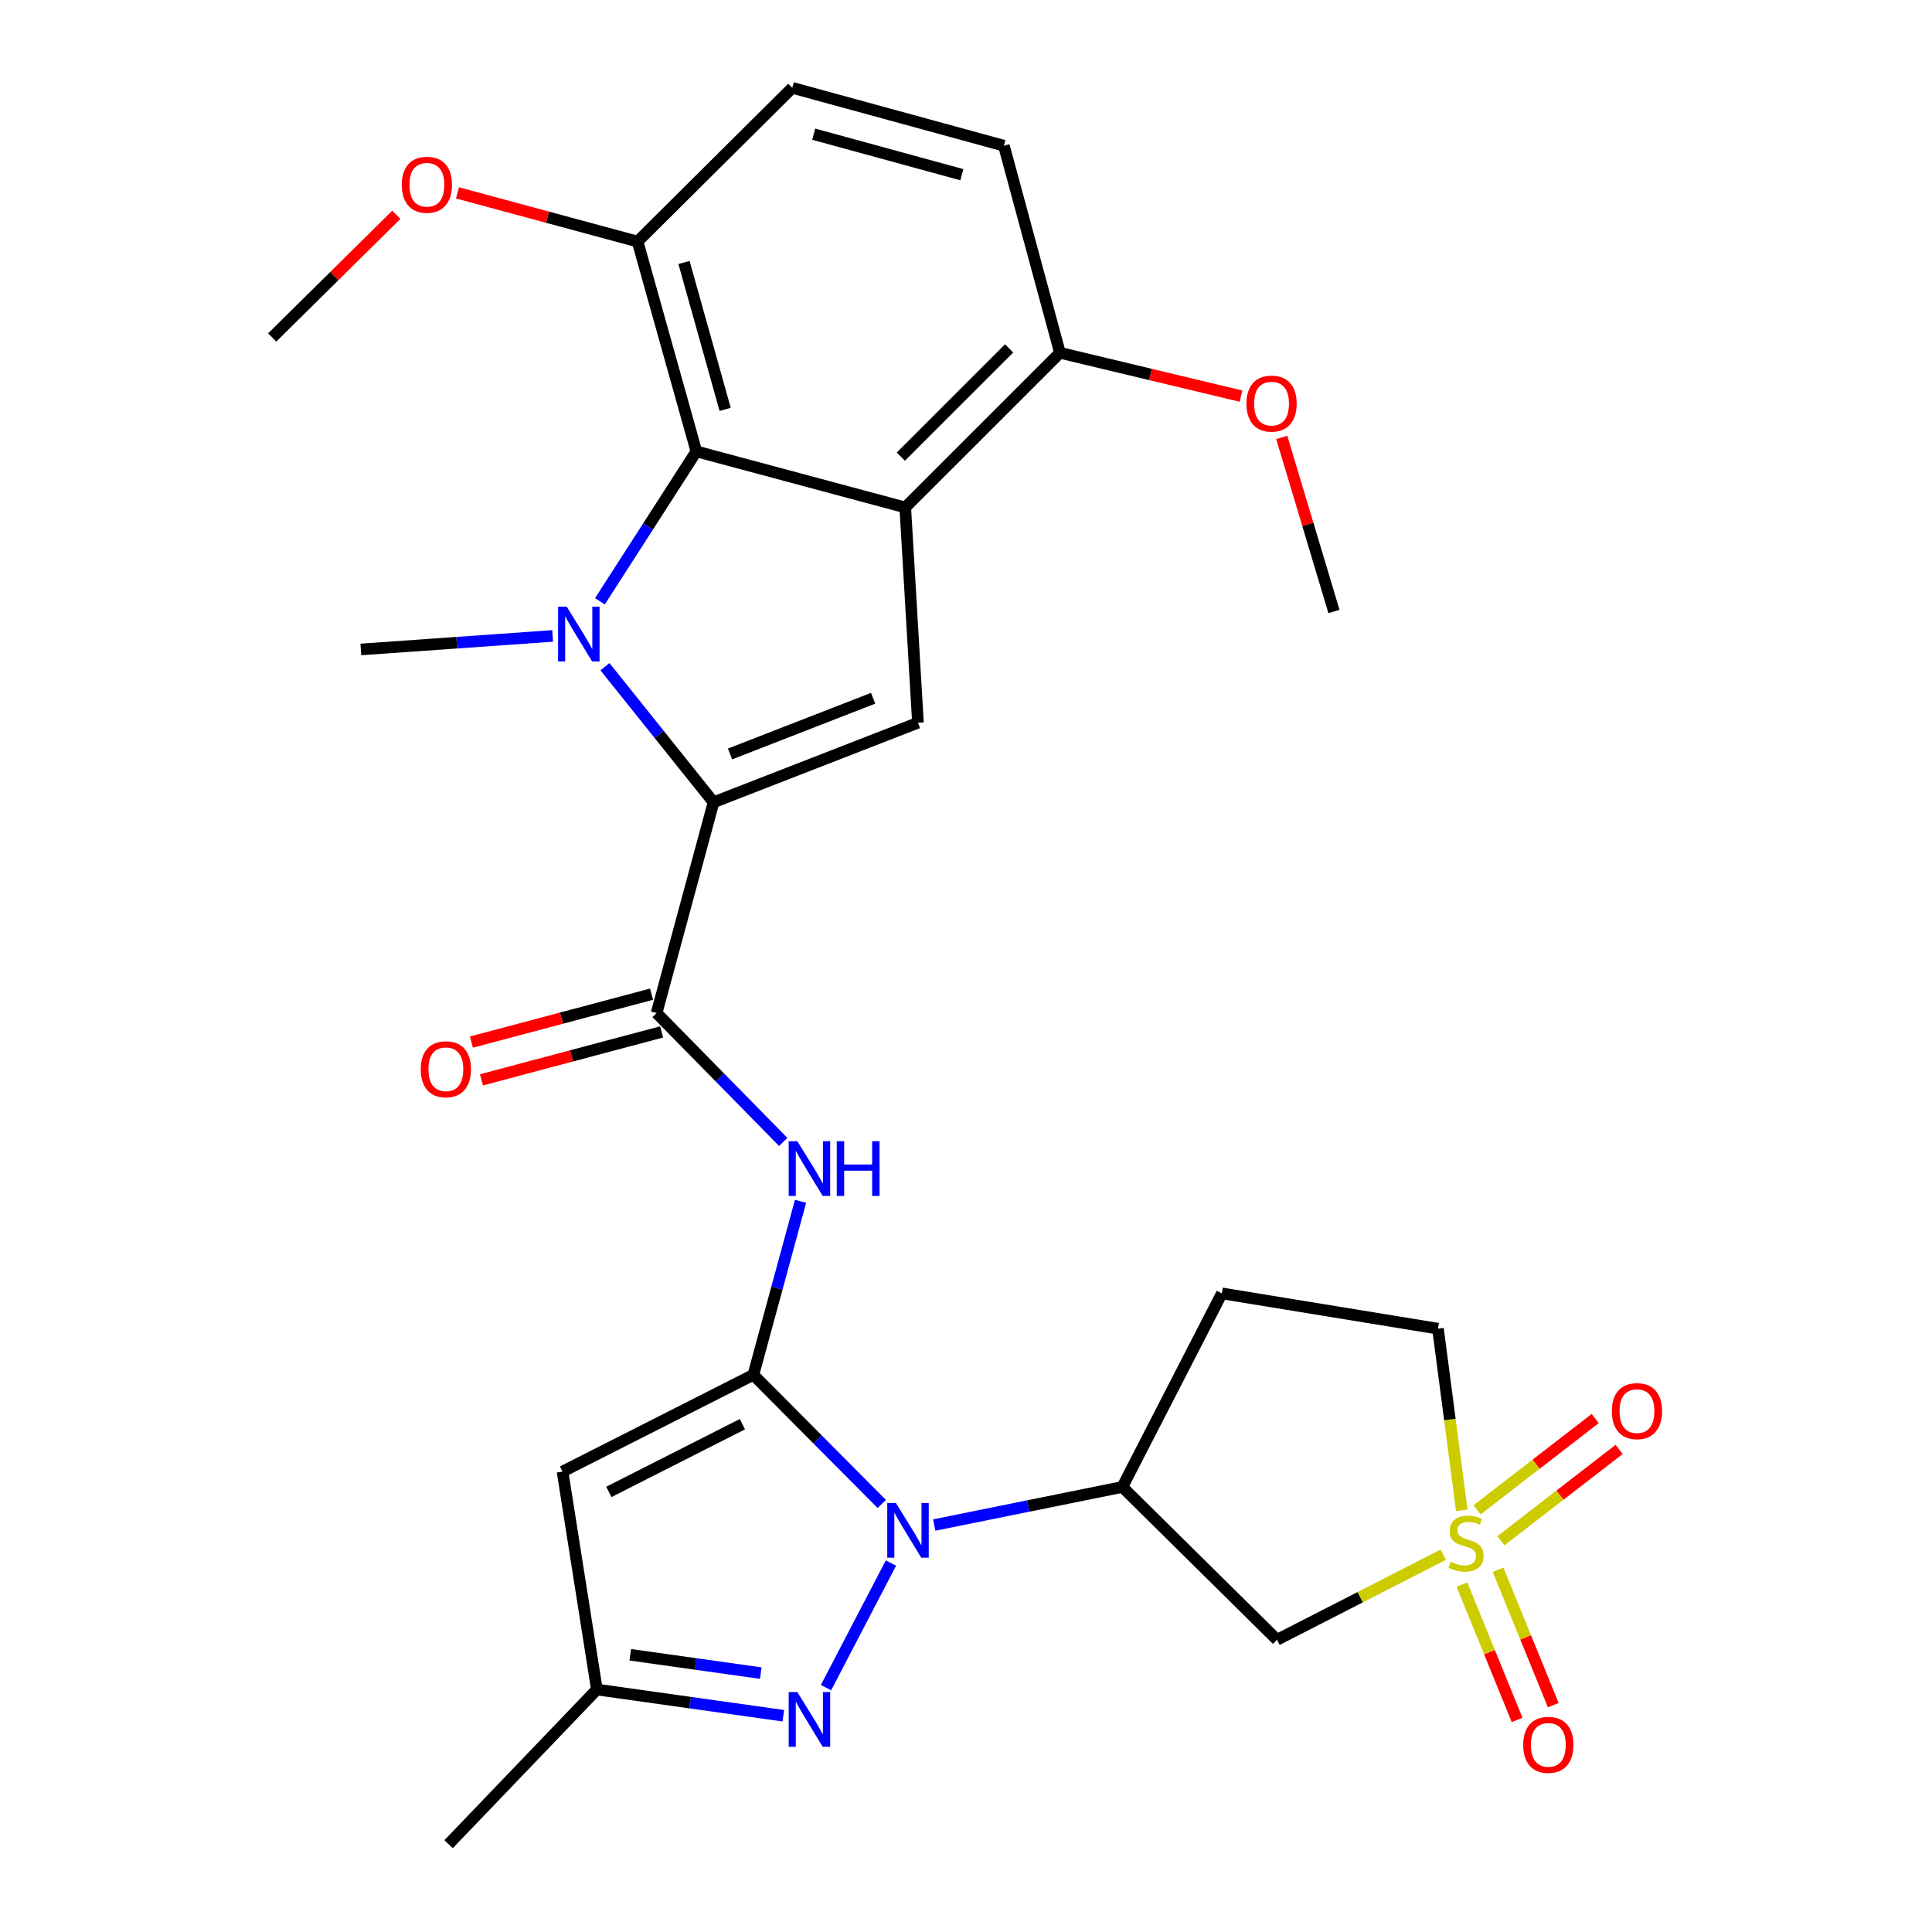 <?xml version='1.0' encoding='iso-8859-1'?>
<svg version='1.1' baseProfile='full'
              xmlns='http://www.w3.org/2000/svg'
                      xmlns:rdkit='http://www.rdkit.org/xml'
                      xmlns:xlink='http://www.w3.org/1999/xlink'
                  xml:space='preserve'
width='1000px' height='1000px' viewBox='0 0 1000 1000'>
<!-- END OF HEADER -->
<rect style='opacity:1.0;fill:#FFFFFF;stroke:none' width='1000' height='1000' x='0' y='0'> </rect>
<path class='bond-1' d='M 389.937,711.61 L 423.168,745.031' style='fill:none;fill-rule:evenodd;stroke:#000000;stroke-width:6px;stroke-linecap:butt;stroke-linejoin:miter;stroke-opacity:1' />
<path class='bond-1' d='M 423.168,745.031 L 456.398,778.453' style='fill:none;fill-rule:evenodd;stroke:#0000FF;stroke-width:6px;stroke-linecap:butt;stroke-linejoin:miter;stroke-opacity:1' />
<path class='bond-9' d='M 389.937,711.61 L 291.163,761.693' style='fill:none;fill-rule:evenodd;stroke:#000000;stroke-width:6px;stroke-linecap:butt;stroke-linejoin:miter;stroke-opacity:1' />
<path class='bond-9' d='M 384.264,737.154 L 315.123,772.212' style='fill:none;fill-rule:evenodd;stroke:#000000;stroke-width:6px;stroke-linecap:butt;stroke-linejoin:miter;stroke-opacity:1' />
<path class='bond-10' d='M 389.937,711.61 L 402.148,666.698' style='fill:none;fill-rule:evenodd;stroke:#000000;stroke-width:6px;stroke-linecap:butt;stroke-linejoin:miter;stroke-opacity:1' />
<path class='bond-10' d='M 402.148,666.698 L 414.359,621.787' style='fill:none;fill-rule:evenodd;stroke:#0000FF;stroke-width:6px;stroke-linecap:butt;stroke-linejoin:miter;stroke-opacity:1' />
<path class='bond-0' d='M 313.127,345.09 L 341.227,380.178' style='fill:none;fill-rule:evenodd;stroke:#0000FF;stroke-width:6px;stroke-linecap:butt;stroke-linejoin:miter;stroke-opacity:1' />
<path class='bond-0' d='M 341.227,380.178 L 369.326,415.266' style='fill:none;fill-rule:evenodd;stroke:#000000;stroke-width:6px;stroke-linecap:butt;stroke-linejoin:miter;stroke-opacity:1' />
<path class='bond-5' d='M 310.516,311.225 L 335.473,272.43' style='fill:none;fill-rule:evenodd;stroke:#0000FF;stroke-width:6px;stroke-linecap:butt;stroke-linejoin:miter;stroke-opacity:1' />
<path class='bond-5' d='M 335.473,272.43 L 360.431,233.634' style='fill:none;fill-rule:evenodd;stroke:#000000;stroke-width:6px;stroke-linecap:butt;stroke-linejoin:miter;stroke-opacity:1' />
<path class='bond-23' d='M 286.031,329.154 L 236.402,332.657' style='fill:none;fill-rule:evenodd;stroke:#0000FF;stroke-width:6px;stroke-linecap:butt;stroke-linejoin:miter;stroke-opacity:1' />
<path class='bond-23' d='M 236.402,332.657 L 186.774,336.16' style='fill:none;fill-rule:evenodd;stroke:#000000;stroke-width:6px;stroke-linecap:butt;stroke-linejoin:miter;stroke-opacity:1' />
<path class='bond-8' d='M 461.155,809.028 L 427.532,873.52' style='fill:none;fill-rule:evenodd;stroke:#0000FF;stroke-width:6px;stroke-linecap:butt;stroke-linejoin:miter;stroke-opacity:1' />
<path class='bond-11' d='M 483.546,789.362 L 532.235,779.503' style='fill:none;fill-rule:evenodd;stroke:#0000FF;stroke-width:6px;stroke-linecap:butt;stroke-linejoin:miter;stroke-opacity:1' />
<path class='bond-11' d='M 532.235,779.503 L 580.925,769.645' style='fill:none;fill-rule:evenodd;stroke:#000000;stroke-width:6px;stroke-linecap:butt;stroke-linejoin:miter;stroke-opacity:1' />
<path class='bond-2' d='M 369.326,415.266 L 339.854,524.351' style='fill:none;fill-rule:evenodd;stroke:#000000;stroke-width:6px;stroke-linecap:butt;stroke-linejoin:miter;stroke-opacity:1' />
<path class='bond-6' d='M 369.326,415.266 L 475.131,374.079' style='fill:none;fill-rule:evenodd;stroke:#000000;stroke-width:6px;stroke-linecap:butt;stroke-linejoin:miter;stroke-opacity:1' />
<path class='bond-6' d='M 377.863,390.248 L 451.927,361.417' style='fill:none;fill-rule:evenodd;stroke:#000000;stroke-width:6px;stroke-linecap:butt;stroke-linejoin:miter;stroke-opacity:1' />
<path class='bond-3' d='M 747,804.713 L 703.993,826.733' style='fill:none;fill-rule:evenodd;stroke:#CCCC00;stroke-width:6px;stroke-linecap:butt;stroke-linejoin:miter;stroke-opacity:1' />
<path class='bond-3' d='M 703.993,826.733 L 660.986,848.752' style='fill:none;fill-rule:evenodd;stroke:#000000;stroke-width:6px;stroke-linecap:butt;stroke-linejoin:miter;stroke-opacity:1' />
<path class='bond-15' d='M 756.686,820.174 L 770.969,855.194' style='fill:none;fill-rule:evenodd;stroke:#CCCC00;stroke-width:6px;stroke-linecap:butt;stroke-linejoin:miter;stroke-opacity:1' />
<path class='bond-15' d='M 770.969,855.194 L 785.253,890.215' style='fill:none;fill-rule:evenodd;stroke:#FF0000;stroke-width:6px;stroke-linecap:butt;stroke-linejoin:miter;stroke-opacity:1' />
<path class='bond-15' d='M 775.406,812.539 L 789.69,847.559' style='fill:none;fill-rule:evenodd;stroke:#CCCC00;stroke-width:6px;stroke-linecap:butt;stroke-linejoin:miter;stroke-opacity:1' />
<path class='bond-15' d='M 789.69,847.559 L 803.973,882.58' style='fill:none;fill-rule:evenodd;stroke:#FF0000;stroke-width:6px;stroke-linecap:butt;stroke-linejoin:miter;stroke-opacity:1' />
<path class='bond-16' d='M 776.883,797.482 L 807.467,773.853' style='fill:none;fill-rule:evenodd;stroke:#CCCC00;stroke-width:6px;stroke-linecap:butt;stroke-linejoin:miter;stroke-opacity:1' />
<path class='bond-16' d='M 807.467,773.853 L 838.051,750.224' style='fill:none;fill-rule:evenodd;stroke:#FF0000;stroke-width:6px;stroke-linecap:butt;stroke-linejoin:miter;stroke-opacity:1' />
<path class='bond-16' d='M 764.522,781.484 L 795.106,757.854' style='fill:none;fill-rule:evenodd;stroke:#CCCC00;stroke-width:6px;stroke-linecap:butt;stroke-linejoin:miter;stroke-opacity:1' />
<path class='bond-16' d='M 795.106,757.854 L 825.691,734.225' style='fill:none;fill-rule:evenodd;stroke:#FF0000;stroke-width:6px;stroke-linecap:butt;stroke-linejoin:miter;stroke-opacity:1' />
<path class='bond-30' d='M 756.611,781.74 L 750.453,734.73' style='fill:none;fill-rule:evenodd;stroke:#CCCC00;stroke-width:6px;stroke-linecap:butt;stroke-linejoin:miter;stroke-opacity:1' />
<path class='bond-30' d='M 750.453,734.73 L 744.294,687.719' style='fill:none;fill-rule:evenodd;stroke:#000000;stroke-width:6px;stroke-linecap:butt;stroke-linejoin:miter;stroke-opacity:1' />
<path class='bond-4' d='M 468.561,262.658 L 475.131,374.079' style='fill:none;fill-rule:evenodd;stroke:#000000;stroke-width:6px;stroke-linecap:butt;stroke-linejoin:miter;stroke-opacity:1' />
<path class='bond-14' d='M 468.561,262.658 L 548.633,182.608' style='fill:none;fill-rule:evenodd;stroke:#000000;stroke-width:6px;stroke-linecap:butt;stroke-linejoin:miter;stroke-opacity:1' />
<path class='bond-14' d='M 466.278,236.352 L 522.328,180.317' style='fill:none;fill-rule:evenodd;stroke:#000000;stroke-width:6px;stroke-linecap:butt;stroke-linejoin:miter;stroke-opacity:1' />
<path class='bond-31' d='M 468.561,262.658 L 360.431,233.634' style='fill:none;fill-rule:evenodd;stroke:#000000;stroke-width:6px;stroke-linecap:butt;stroke-linejoin:miter;stroke-opacity:1' />
<path class='bond-18' d='M 360.431,233.634 L 330.003,125.022' style='fill:none;fill-rule:evenodd;stroke:#000000;stroke-width:6px;stroke-linecap:butt;stroke-linejoin:miter;stroke-opacity:1' />
<path class='bond-18' d='M 375.335,211.889 L 354.036,135.86' style='fill:none;fill-rule:evenodd;stroke:#000000;stroke-width:6px;stroke-linecap:butt;stroke-linejoin:miter;stroke-opacity:1' />
<path class='bond-7' d='M 339.854,524.351 L 372.626,557.705' style='fill:none;fill-rule:evenodd;stroke:#000000;stroke-width:6px;stroke-linecap:butt;stroke-linejoin:miter;stroke-opacity:1' />
<path class='bond-7' d='M 372.626,557.705 L 405.399,591.059' style='fill:none;fill-rule:evenodd;stroke:#0000FF;stroke-width:6px;stroke-linecap:butt;stroke-linejoin:miter;stroke-opacity:1' />
<path class='bond-20' d='M 337.255,514.582 L 290.63,526.984' style='fill:none;fill-rule:evenodd;stroke:#000000;stroke-width:6px;stroke-linecap:butt;stroke-linejoin:miter;stroke-opacity:1' />
<path class='bond-20' d='M 290.63,526.984 L 244.004,539.386' style='fill:none;fill-rule:evenodd;stroke:#FF0000;stroke-width:6px;stroke-linecap:butt;stroke-linejoin:miter;stroke-opacity:1' />
<path class='bond-20' d='M 342.452,534.12 L 295.826,546.522' style='fill:none;fill-rule:evenodd;stroke:#000000;stroke-width:6px;stroke-linecap:butt;stroke-linejoin:miter;stroke-opacity:1' />
<path class='bond-20' d='M 295.826,546.522 L 249.201,558.924' style='fill:none;fill-rule:evenodd;stroke:#FF0000;stroke-width:6px;stroke-linecap:butt;stroke-linejoin:miter;stroke-opacity:1' />
<path class='bond-29' d='M 405.443,888.061 L 357.193,881.278' style='fill:none;fill-rule:evenodd;stroke:#0000FF;stroke-width:6px;stroke-linecap:butt;stroke-linejoin:miter;stroke-opacity:1' />
<path class='bond-29' d='M 357.193,881.278 L 308.944,874.495' style='fill:none;fill-rule:evenodd;stroke:#000000;stroke-width:6px;stroke-linecap:butt;stroke-linejoin:miter;stroke-opacity:1' />
<path class='bond-29' d='M 393.783,866.006 L 360.008,861.258' style='fill:none;fill-rule:evenodd;stroke:#0000FF;stroke-width:6px;stroke-linecap:butt;stroke-linejoin:miter;stroke-opacity:1' />
<path class='bond-29' d='M 360.008,861.258 L 326.233,856.51' style='fill:none;fill-rule:evenodd;stroke:#000000;stroke-width:6px;stroke-linecap:butt;stroke-linejoin:miter;stroke-opacity:1' />
<path class='bond-13' d='M 291.163,761.693 L 308.944,874.495' style='fill:none;fill-rule:evenodd;stroke:#000000;stroke-width:6px;stroke-linecap:butt;stroke-linejoin:miter;stroke-opacity:1' />
<path class='bond-12' d='M 580.925,769.645 L 660.986,848.752' style='fill:none;fill-rule:evenodd;stroke:#000000;stroke-width:6px;stroke-linecap:butt;stroke-linejoin:miter;stroke-opacity:1' />
<path class='bond-17' d='M 580.925,769.645 L 632.435,669.456' style='fill:none;fill-rule:evenodd;stroke:#000000;stroke-width:6px;stroke-linecap:butt;stroke-linejoin:miter;stroke-opacity:1' />
<path class='bond-26' d='M 308.944,874.495 L 232.184,954.545' style='fill:none;fill-rule:evenodd;stroke:#000000;stroke-width:6px;stroke-linecap:butt;stroke-linejoin:miter;stroke-opacity:1' />
<path class='bond-21' d='M 548.633,182.608 L 519.621,75.421' style='fill:none;fill-rule:evenodd;stroke:#000000;stroke-width:6px;stroke-linecap:butt;stroke-linejoin:miter;stroke-opacity:1' />
<path class='bond-24' d='M 548.633,182.608 L 595.487,193.823' style='fill:none;fill-rule:evenodd;stroke:#000000;stroke-width:6px;stroke-linecap:butt;stroke-linejoin:miter;stroke-opacity:1' />
<path class='bond-24' d='M 595.487,193.823 L 642.34,205.038' style='fill:none;fill-rule:evenodd;stroke:#FF0000;stroke-width:6px;stroke-linecap:butt;stroke-linejoin:miter;stroke-opacity:1' />
<path class='bond-19' d='M 632.435,669.456 L 744.294,687.719' style='fill:none;fill-rule:evenodd;stroke:#000000;stroke-width:6px;stroke-linecap:butt;stroke-linejoin:miter;stroke-opacity:1' />
<path class='bond-22' d='M 330.003,125.022 L 410.076,45.455' style='fill:none;fill-rule:evenodd;stroke:#000000;stroke-width:6px;stroke-linecap:butt;stroke-linejoin:miter;stroke-opacity:1' />
<path class='bond-25' d='M 330.003,125.022 L 283.39,112.424' style='fill:none;fill-rule:evenodd;stroke:#000000;stroke-width:6px;stroke-linecap:butt;stroke-linejoin:miter;stroke-opacity:1' />
<path class='bond-25' d='M 283.39,112.424 L 236.777,99.826' style='fill:none;fill-rule:evenodd;stroke:#FF0000;stroke-width:6px;stroke-linecap:butt;stroke-linejoin:miter;stroke-opacity:1' />
<path class='bond-32' d='M 519.621,75.421 L 410.076,45.455' style='fill:none;fill-rule:evenodd;stroke:#000000;stroke-width:6px;stroke-linecap:butt;stroke-linejoin:miter;stroke-opacity:1' />
<path class='bond-32' d='M 497.855,90.427 L 421.173,69.451' style='fill:none;fill-rule:evenodd;stroke:#000000;stroke-width:6px;stroke-linecap:butt;stroke-linejoin:miter;stroke-opacity:1' />
<path class='bond-27' d='M 663.427,226.394 L 676.943,271.449' style='fill:none;fill-rule:evenodd;stroke:#FF0000;stroke-width:6px;stroke-linecap:butt;stroke-linejoin:miter;stroke-opacity:1' />
<path class='bond-27' d='M 676.943,271.449 L 690.459,316.504' style='fill:none;fill-rule:evenodd;stroke:#000000;stroke-width:6px;stroke-linecap:butt;stroke-linejoin:miter;stroke-opacity:1' />
<path class='bond-28' d='M 205.139,111.177 L 173.015,142.922' style='fill:none;fill-rule:evenodd;stroke:#FF0000;stroke-width:6px;stroke-linecap:butt;stroke-linejoin:miter;stroke-opacity:1' />
<path class='bond-28' d='M 173.015,142.922 L 140.891,174.667' style='fill:none;fill-rule:evenodd;stroke:#000000;stroke-width:6px;stroke-linecap:butt;stroke-linejoin:miter;stroke-opacity:1' />
<path  class='atom-1' d='M 293.339 314.036
L 302.619 329.036
Q 303.539 330.516, 305.019 333.196
Q 306.499 335.876, 306.579 336.036
L 306.579 314.036
L 310.339 314.036
L 310.339 342.356
L 306.459 342.356
L 296.499 325.956
Q 295.339 324.036, 294.099 321.836
Q 292.899 319.636, 292.539 318.956
L 292.539 342.356
L 288.859 342.356
L 288.859 314.036
L 293.339 314.036
' fill='#0000FF'/>
<path  class='atom-2' d='M 463.716 777.949
L 472.996 792.949
Q 473.916 794.429, 475.396 797.109
Q 476.876 799.789, 476.956 799.949
L 476.956 777.949
L 480.716 777.949
L 480.716 806.269
L 476.836 806.269
L 466.876 789.869
Q 465.716 787.949, 464.476 785.749
Q 463.276 783.549, 462.916 782.869
L 462.916 806.269
L 459.236 806.269
L 459.236 777.949
L 463.716 777.949
' fill='#0000FF'/>
<path  class='atom-4' d='M 750.828 808.377
Q 751.148 808.497, 752.468 809.057
Q 753.788 809.617, 755.228 809.977
Q 756.708 810.297, 758.148 810.297
Q 760.828 810.297, 762.388 809.017
Q 763.948 807.697, 763.948 805.417
Q 763.948 803.857, 763.148 802.897
Q 762.388 801.937, 761.188 801.417
Q 759.988 800.897, 757.988 800.297
Q 755.468 799.537, 753.948 798.817
Q 752.468 798.097, 751.388 796.577
Q 750.348 795.057, 750.348 792.497
Q 750.348 788.937, 752.748 786.737
Q 755.188 784.537, 759.988 784.537
Q 763.268 784.537, 766.988 786.097
L 766.068 789.177
Q 762.668 787.777, 760.108 787.777
Q 757.348 787.777, 755.828 788.937
Q 754.308 790.057, 754.348 792.017
Q 754.348 793.537, 755.108 794.457
Q 755.908 795.377, 757.028 795.897
Q 758.188 796.417, 760.108 797.017
Q 762.668 797.817, 764.188 798.617
Q 765.708 799.417, 766.788 801.057
Q 767.908 802.657, 767.908 805.417
Q 767.908 809.337, 765.268 811.457
Q 762.668 813.537, 758.308 813.537
Q 755.788 813.537, 753.868 812.977
Q 751.988 812.457, 749.748 811.537
L 750.828 808.377
' fill='#CCCC00'/>
<path  class='atom-9' d='M 412.7 875.802
L 421.98 890.802
Q 422.9 892.282, 424.38 894.962
Q 425.86 897.642, 425.94 897.802
L 425.94 875.802
L 429.7 875.802
L 429.7 904.122
L 425.82 904.122
L 415.86 887.722
Q 414.7 885.802, 413.46 883.602
Q 412.26 881.402, 411.9 880.722
L 411.9 904.122
L 408.22 904.122
L 408.22 875.802
L 412.7 875.802
' fill='#0000FF'/>
<path  class='atom-11' d='M 412.7 590.701
L 421.98 605.701
Q 422.9 607.181, 424.38 609.861
Q 425.86 612.541, 425.94 612.701
L 425.94 590.701
L 429.7 590.701
L 429.7 619.021
L 425.82 619.021
L 415.86 602.621
Q 414.7 600.701, 413.46 598.501
Q 412.26 596.301, 411.9 595.621
L 411.9 619.021
L 408.22 619.021
L 408.22 590.701
L 412.7 590.701
' fill='#0000FF'/>
<path  class='atom-11' d='M 433.1 590.701
L 436.94 590.701
L 436.94 602.741
L 451.42 602.741
L 451.42 590.701
L 455.26 590.701
L 455.26 619.021
L 451.42 619.021
L 451.42 605.941
L 436.94 605.941
L 436.94 619.021
L 433.1 619.021
L 433.1 590.701
' fill='#0000FF'/>
<path  class='atom-16' d='M 788.408 903.138
Q 788.408 896.338, 791.768 892.538
Q 795.128 888.738, 801.408 888.738
Q 807.688 888.738, 811.048 892.538
Q 814.408 896.338, 814.408 903.138
Q 814.408 910.018, 811.008 913.938
Q 807.608 917.818, 801.408 917.818
Q 795.168 917.818, 791.768 913.938
Q 788.408 910.058, 788.408 903.138
M 801.408 914.618
Q 805.728 914.618, 808.048 911.738
Q 810.408 908.818, 810.408 903.138
Q 810.408 897.578, 808.048 894.778
Q 805.728 891.938, 801.408 891.938
Q 797.088 891.938, 794.728 894.738
Q 792.408 897.538, 792.408 903.138
Q 792.408 908.858, 794.728 911.738
Q 797.088 914.618, 801.408 914.618
' fill='#FF0000'/>
<path  class='atom-17' d='M 834.291 730.391
Q 834.291 723.591, 837.651 719.791
Q 841.011 715.991, 847.291 715.991
Q 853.571 715.991, 856.931 719.791
Q 860.291 723.591, 860.291 730.391
Q 860.291 737.271, 856.891 741.191
Q 853.491 745.071, 847.291 745.071
Q 841.051 745.071, 837.651 741.191
Q 834.291 737.311, 834.291 730.391
M 847.291 741.871
Q 851.611 741.871, 853.931 738.991
Q 856.291 736.071, 856.291 730.391
Q 856.291 724.831, 853.931 722.031
Q 851.611 719.191, 847.291 719.191
Q 842.971 719.191, 840.611 721.991
Q 838.291 724.791, 838.291 730.391
Q 838.291 736.111, 840.611 738.991
Q 842.971 741.871, 847.291 741.871
' fill='#FF0000'/>
<path  class='atom-21' d='M 217.78 553.443
Q 217.78 546.643, 221.14 542.843
Q 224.5 539.043, 230.78 539.043
Q 237.06 539.043, 240.42 542.843
Q 243.78 546.643, 243.78 553.443
Q 243.78 560.323, 240.38 564.243
Q 236.98 568.123, 230.78 568.123
Q 224.54 568.123, 221.14 564.243
Q 217.78 560.363, 217.78 553.443
M 230.78 564.923
Q 235.1 564.923, 237.42 562.043
Q 239.78 559.123, 239.78 553.443
Q 239.78 547.883, 237.42 545.083
Q 235.1 542.243, 230.78 542.243
Q 226.46 542.243, 224.1 545.043
Q 221.78 547.843, 221.78 553.443
Q 221.78 559.163, 224.1 562.043
Q 226.46 564.923, 230.78 564.923
' fill='#FF0000'/>
<path  class='atom-25' d='M 645.156 208.903
Q 645.156 202.103, 648.516 198.303
Q 651.876 194.503, 658.156 194.503
Q 664.436 194.503, 667.796 198.303
Q 671.156 202.103, 671.156 208.903
Q 671.156 215.783, 667.756 219.703
Q 664.356 223.583, 658.156 223.583
Q 651.916 223.583, 648.516 219.703
Q 645.156 215.823, 645.156 208.903
M 658.156 220.383
Q 662.476 220.383, 664.796 217.503
Q 667.156 214.583, 667.156 208.903
Q 667.156 203.343, 664.796 200.543
Q 662.476 197.703, 658.156 197.703
Q 653.836 197.703, 651.476 200.503
Q 649.156 203.303, 649.156 208.903
Q 649.156 214.623, 651.476 217.503
Q 653.836 220.383, 658.156 220.383
' fill='#FF0000'/>
<path  class='atom-26' d='M 207.953 95.629
Q 207.953 88.829, 211.313 85.029
Q 214.673 81.229, 220.953 81.229
Q 227.233 81.229, 230.593 85.029
Q 233.953 88.829, 233.953 95.629
Q 233.953 102.509, 230.553 106.429
Q 227.153 110.309, 220.953 110.309
Q 214.713 110.309, 211.313 106.429
Q 207.953 102.549, 207.953 95.629
M 220.953 107.109
Q 225.273 107.109, 227.593 104.229
Q 229.953 101.309, 229.953 95.629
Q 229.953 90.069, 227.593 87.269
Q 225.273 84.429, 220.953 84.429
Q 216.633 84.429, 214.273 87.229
Q 211.953 90.029, 211.953 95.629
Q 211.953 101.349, 214.273 104.229
Q 216.633 107.109, 220.953 107.109
' fill='#FF0000'/>
</svg>
